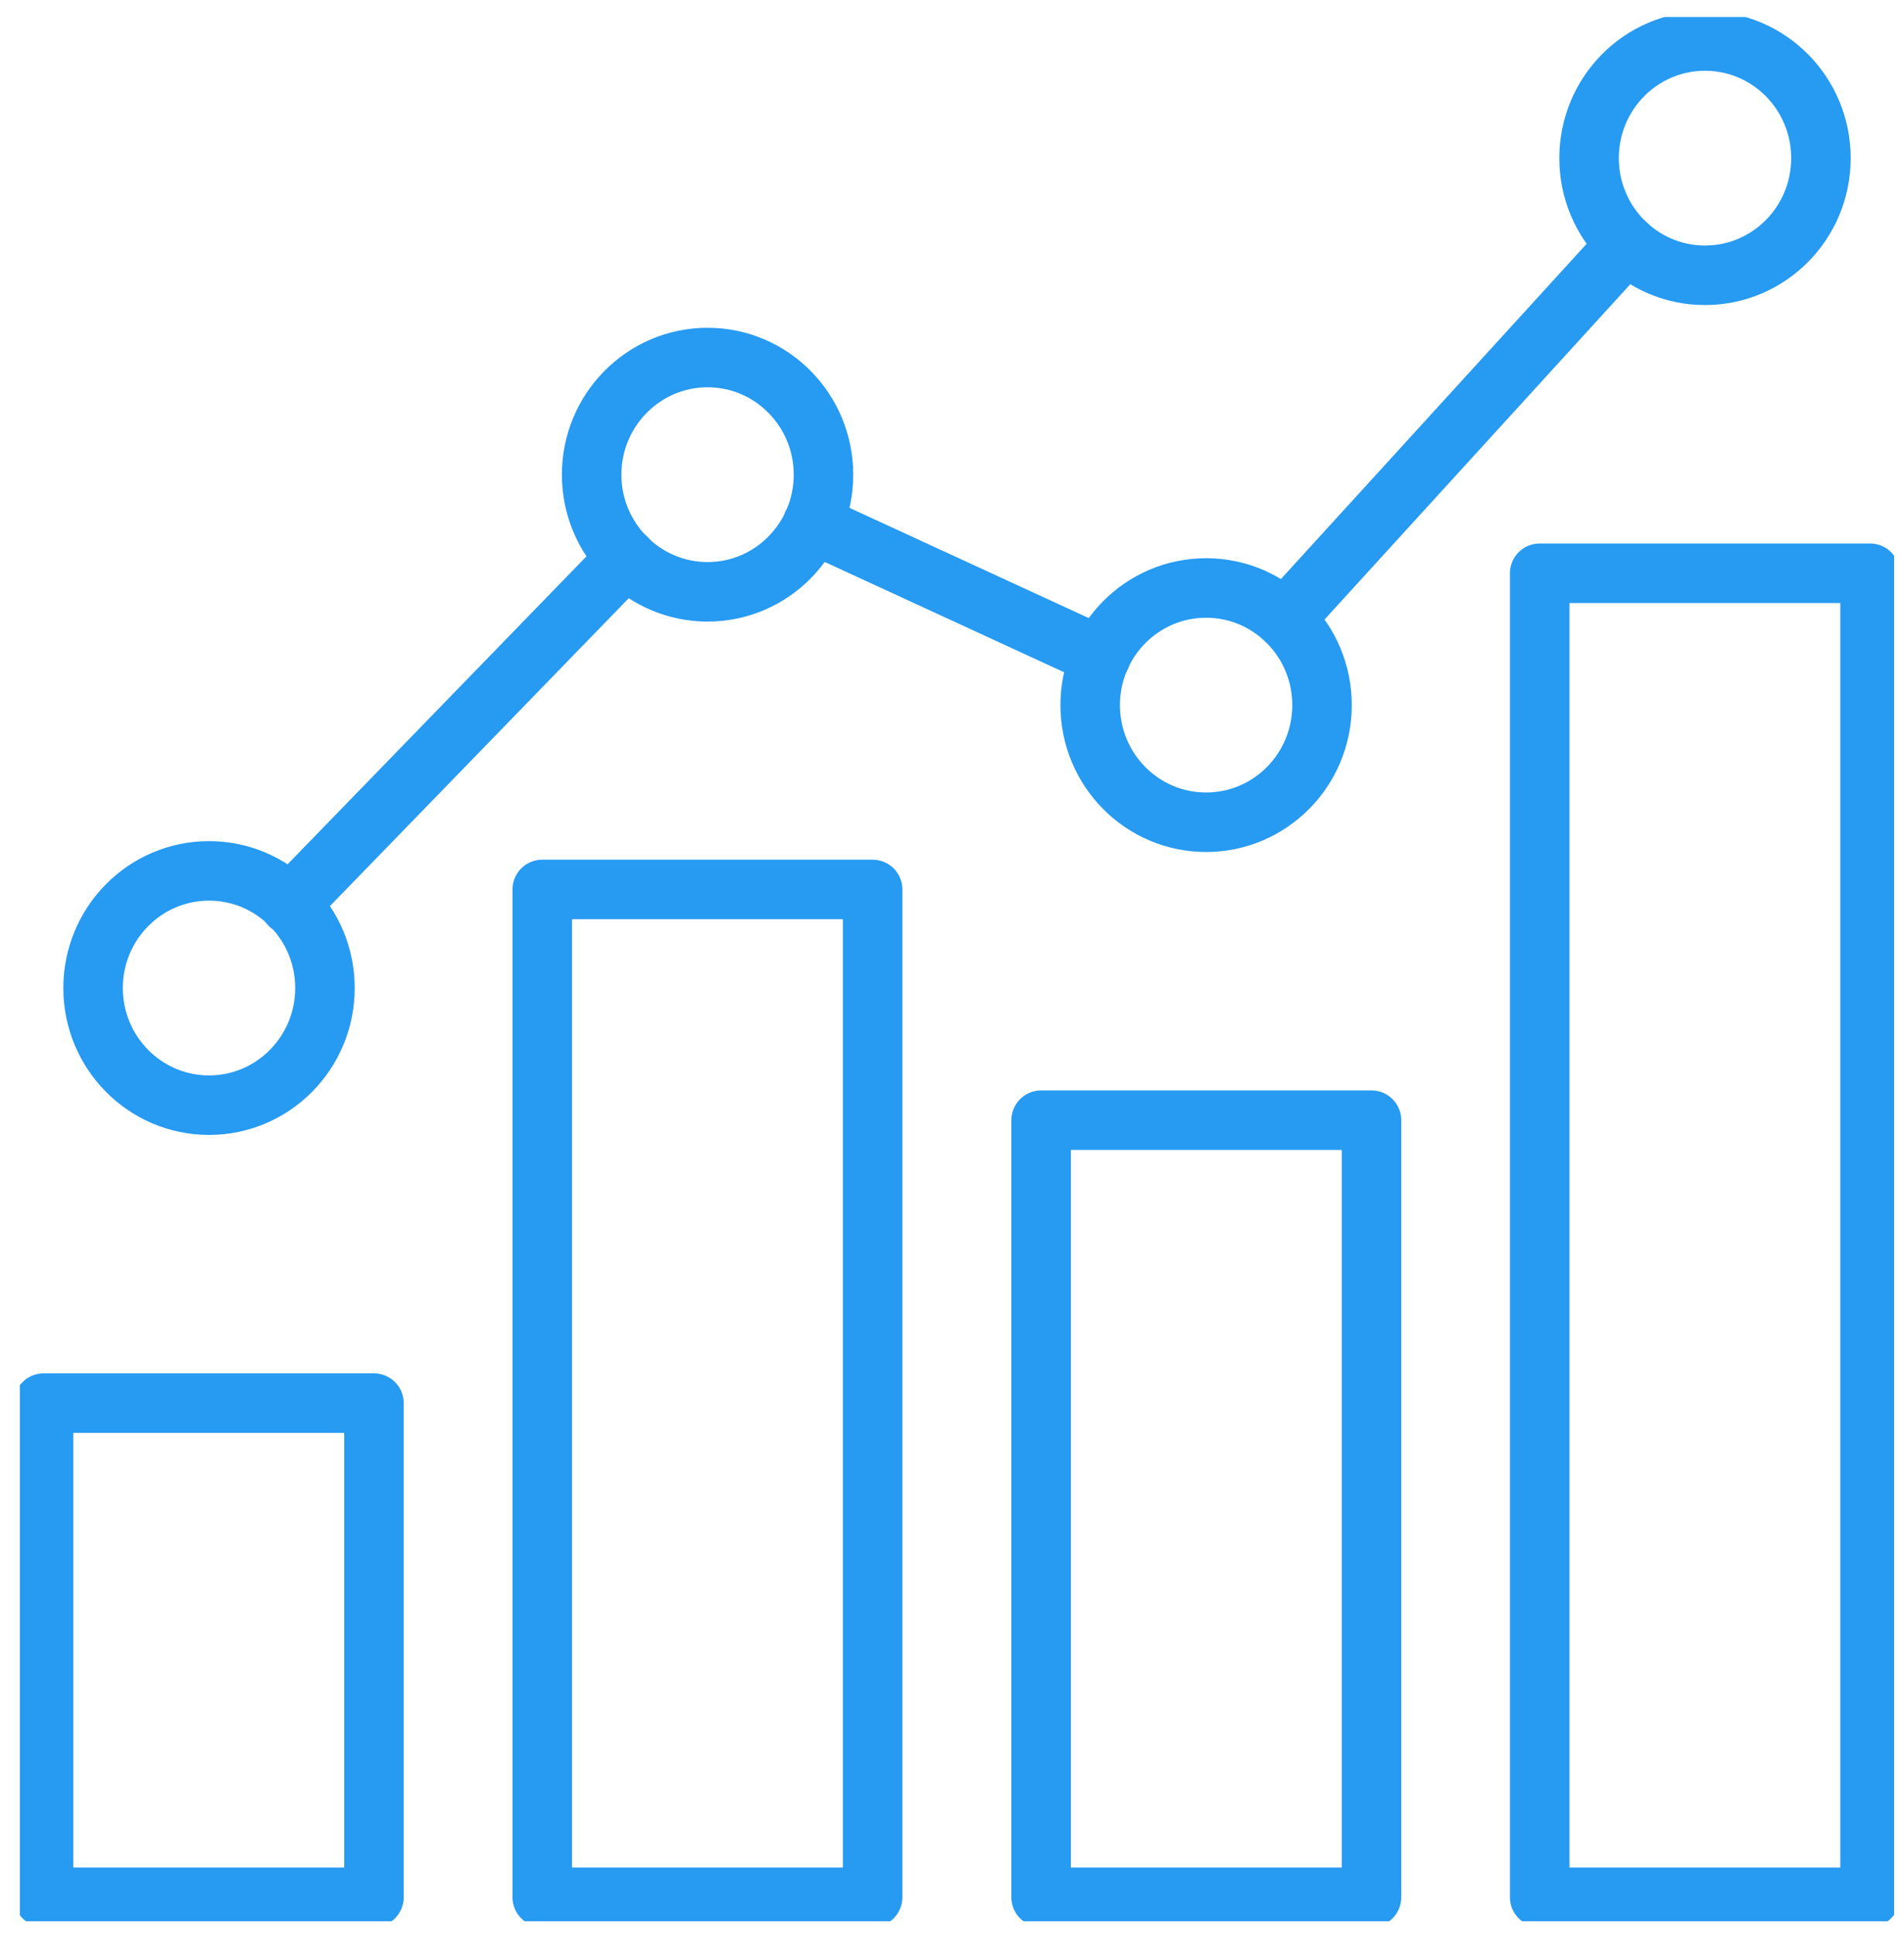 <svg width="64" height="65" viewBox="0 0 64 65" fill="none" xmlns="http://www.w3.org/2000/svg">
<g clip-path="url(#clip0_1807_8708)">
<path d="M12.57 47.157H1.465V63.764H12.57V47.157Z" stroke="#279AF1" stroke-width="2" stroke-linecap="round" stroke-linejoin="round"/>
<path d="M29.332 29.893H18.227V63.765H29.332V29.893Z" stroke="#279AF1" stroke-width="2" stroke-linecap="round" stroke-linejoin="round"/>
<path d="M46.101 37.648H34.996V63.765H46.101V37.648Z" stroke="#279AF1" stroke-width="2" stroke-linecap="round" stroke-linejoin="round"/>
<path d="M62.859 19.266H51.754V63.764H62.859V19.266Z" stroke="#279AF1" stroke-width="2" stroke-linecap="round" stroke-linejoin="round"/>
<path d="M7.026 37.143C9.178 37.143 10.923 35.38 10.923 33.206C10.923 31.032 9.178 29.269 7.026 29.269C4.874 29.269 3.129 31.032 3.129 33.206C3.129 35.38 4.874 37.143 7.026 37.143Z" stroke="#279AF1" stroke-width="2" stroke-linecap="round" stroke-linejoin="round"/>
<path d="M27.68 15.953C27.68 18.126 25.934 19.89 23.784 19.89C21.633 19.89 19.887 18.126 19.887 15.953C19.887 13.78 21.633 12.016 23.784 12.016C25.934 12.016 27.68 13.78 27.68 15.953Z" stroke="#279AF1" stroke-width="2" stroke-linecap="round" stroke-linejoin="round"/>
<path d="M40.541 27.634C42.694 27.634 44.438 25.872 44.438 23.698C44.438 21.523 42.694 19.761 40.541 19.761C38.389 19.761 36.645 21.523 36.645 23.698C36.645 25.872 38.389 27.634 40.541 27.634Z" stroke="#279AF1" stroke-width="2" stroke-linecap="round" stroke-linejoin="round"/>
<path d="M57.311 9.252C59.463 9.252 61.208 7.489 61.208 5.315C61.208 3.14 59.463 1.378 57.311 1.378C55.159 1.378 53.414 3.14 53.414 5.315C53.414 7.489 55.159 9.252 57.311 9.252Z" stroke="#279AF1" stroke-width="2" stroke-linecap="round" stroke-linejoin="round"/>
<path d="M54.672 8.209L43.184 20.804" stroke="#279AF1" stroke-width="2" stroke-linecap="round" stroke-linejoin="round"/>
<path d="M21.056 18.75L9.738 30.409" stroke="#279AF1" stroke-width="2" stroke-linecap="round" stroke-linejoin="round"/>
<path d="M37.005 22.062L27.316 17.599" stroke="#279AF1" stroke-width="2" stroke-linecap="round" stroke-linejoin="round"/>
</g>
<defs>
<clipPath id="clip0_1807_8708">
<rect width="63" height="64" fill="white" transform="translate(0.668 0.571)"/>
</clipPath>
</defs>
</svg>
